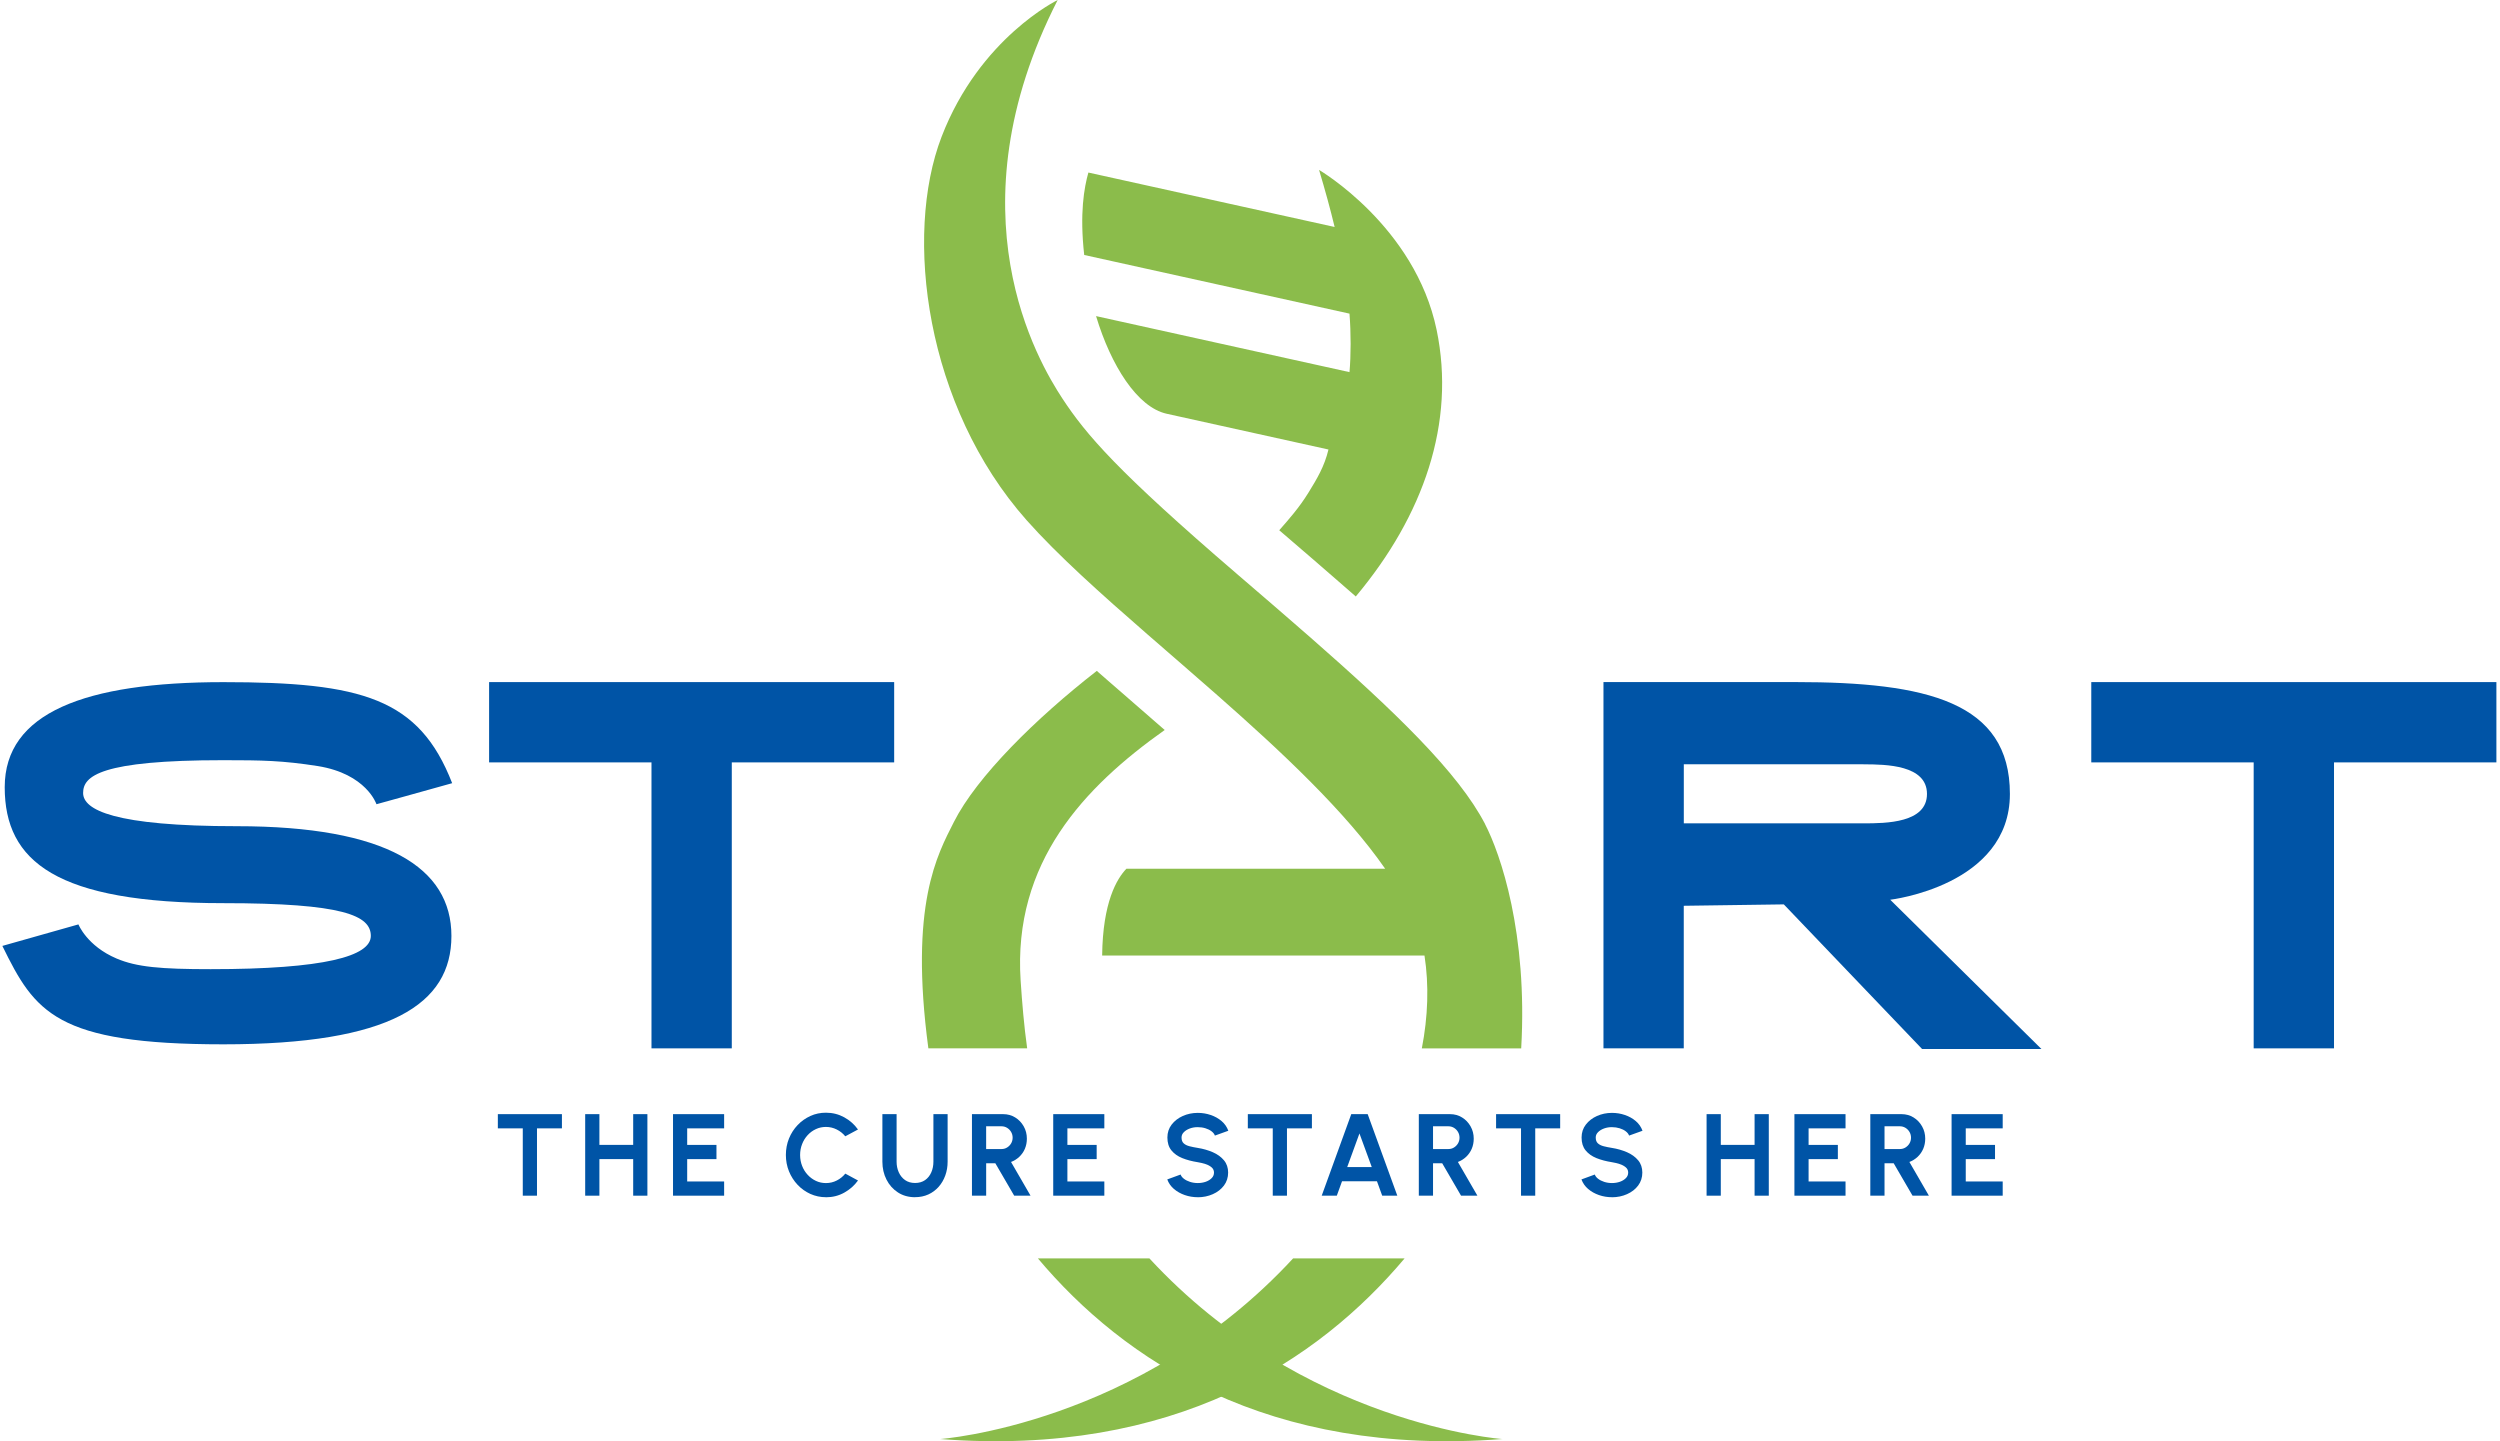 <svg xmlns="http://www.w3.org/2000/svg" width="1124" height="648" viewBox="0 0 1124 648" fill="none"><g clip-path="url(#clip0_174_20)"><path d="M516.78 565.79H466.65C505.16 611.54 569.97 655.09 675.46 646.99C675.46 646.99 585.9 640.61 516.79 565.79H516.78Z" fill="#8BBC4B"/><path d="M422.69 646.99C528.17 655.09 592.99 611.54 631.5 565.79H581.37C512.26 640.61 422.7 646.99 422.7 646.99H422.69Z" fill="#8BBC4B"/><path d="M252.64 500.92V507.31H241.43V537.58H235.04V507.31H223.83V500.92H252.64Z" fill="#0054A6"/><path d="M284.681 500.92H291.071V537.58H284.681V521.13H269.491V537.58H263.101V500.92H269.491V514.74H284.681V500.92Z" fill="#0054A6"/><path d="M302.59 537.58V500.92H325.57V507.31H308.96V514.75H322.12V521.14H308.96V531.19H325.57V537.58H302.59Z" fill="#0054A6"/><path d="M371.35 538.27C368.87 538.27 366.55 537.77 364.36 536.8C362.17 535.81 360.26 534.45 358.61 532.7C356.96 530.95 355.66 528.93 354.73 526.64C353.8 524.35 353.33 521.88 353.33 519.27C353.33 516.66 353.8 514.16 354.73 511.87C355.66 509.58 356.95 507.57 358.61 505.83C360.26 504.09 362.17 502.74 364.36 501.74C366.55 500.74 368.87 500.27 371.35 500.27C374.31 500.27 377.06 500.96 379.55 502.33C382.05 503.7 384.12 505.53 385.75 507.82L380.04 510.88C379 509.61 377.73 508.59 376.2 507.82C374.67 507.05 373.05 506.67 371.34 506.67C369.73 506.67 368.23 506.99 366.82 507.65C365.4 508.31 364.16 509.21 363.1 510.38C362.03 511.55 361.2 512.89 360.62 514.41C360.02 515.94 359.73 517.56 359.73 519.3C359.73 521.04 360.04 522.67 360.63 524.19C361.22 525.71 362.06 527.05 363.13 528.2C364.2 529.37 365.44 530.27 366.84 530.93C368.24 531.59 369.74 531.91 371.35 531.91C373.1 531.91 374.72 531.52 376.24 530.74C377.74 529.97 379.01 528.95 380.05 527.66L385.76 530.75C384.13 533.01 382.05 534.84 379.56 536.22C377.06 537.61 374.34 538.29 371.36 538.29V538.27H371.35Z" fill="#0054A6"/><path d="M411.421 538.27C408.491 538.27 405.921 537.55 403.711 536.12C401.511 534.69 399.781 532.76 398.561 530.34C397.331 527.92 396.721 525.23 396.721 522.28V500.92H403.111V522.28C403.111 524.03 403.431 525.62 404.091 527.08C404.751 528.54 405.681 529.69 406.921 530.57C408.151 531.43 409.651 531.87 411.411 531.87C413.171 531.87 414.691 531.43 415.921 530.57C417.151 529.71 418.071 528.54 418.711 527.08C419.351 525.62 419.661 524.02 419.661 522.28V500.92H426.051V522.28C426.051 524.5 425.701 526.57 425.001 528.5C424.301 530.43 423.311 532.13 422.021 533.59C420.721 535.05 419.191 536.2 417.391 537.02C415.591 537.84 413.611 538.25 411.411 538.25V538.27H411.421Z" fill="#0054A6"/><path d="M436.99 537.58V500.92H451.04C453.02 500.92 454.83 501.42 456.44 502.41C458.05 503.4 459.31 504.73 460.26 506.41C461.21 508.07 461.68 509.93 461.68 511.94C461.68 513.6 461.37 515.12 460.78 516.51C460.19 517.9 459.34 519.09 458.27 520.11C457.19 521.12 455.96 521.89 454.56 522.42L463.33 537.58H455.98L447.5 523H443.38V537.58H436.99ZM443.37 516.61H450.3C451.2 516.61 452.04 516.38 452.78 515.92C453.52 515.47 454.14 514.85 454.59 514.08C455.04 513.31 455.28 512.46 455.28 511.51C455.28 510.56 455.05 509.69 454.59 508.91C454.13 508.13 453.54 507.54 452.78 507.07C452.04 506.62 451.2 506.38 450.3 506.38H443.37V516.6V516.61Z" fill="#0054A6"/><path d="M473.53 537.58V500.92H496.51V507.31H479.9V514.75H493.06V521.14H479.9V531.19H496.51V537.58H473.53Z" fill="#0054A6"/><path d="M538.521 538.27C536.491 538.27 534.551 537.95 532.701 537.31C530.851 536.67 529.211 535.76 527.811 534.57C526.411 533.37 525.421 531.94 524.801 530.27L530.801 528.07C531.051 528.77 531.541 529.41 532.291 529.98C533.031 530.55 533.951 531.02 535.031 531.37C536.111 531.72 537.281 531.9 538.521 531.9C539.761 531.9 540.991 531.71 542.101 531.32C543.211 530.93 544.101 530.37 544.791 529.67C545.481 528.97 545.811 528.14 545.811 527.19C545.811 526.24 545.451 525.44 544.731 524.83C544.011 524.22 543.101 523.72 541.991 523.36C540.871 523 539.731 522.72 538.531 522.53C535.931 522.12 533.601 521.51 531.541 520.68C529.481 519.85 527.851 518.68 526.651 517.19C525.451 515.7 524.861 513.79 524.861 511.43C524.861 509.21 525.501 507.27 526.771 505.62C528.041 503.96 529.721 502.67 531.791 501.74C533.861 500.82 536.111 500.35 538.521 500.35C540.531 500.35 542.461 500.66 544.331 501.3C546.201 501.93 547.831 502.85 549.231 504.04C550.631 505.23 551.641 506.7 552.251 508.39L546.221 510.56C545.971 509.86 545.481 509.22 544.731 508.65C543.991 508.07 543.071 507.61 541.991 507.28C540.911 506.94 539.741 506.77 538.501 506.77C537.261 506.76 536.091 506.95 534.981 507.35C533.871 507.76 532.971 508.31 532.271 509.01C531.571 509.71 531.221 510.51 531.221 511.42C531.221 512.59 531.541 513.48 532.201 514.06C532.861 514.66 533.731 515.08 534.831 515.36C535.931 515.64 537.151 515.89 538.491 516.1C540.931 516.48 543.191 517.14 545.281 518.04C547.351 518.94 549.031 520.16 550.291 521.67C551.541 523.17 552.171 525.03 552.171 527.2C552.171 529.37 551.541 531.36 550.291 533.02C549.031 534.68 547.371 535.98 545.281 536.9C543.211 537.82 540.951 538.29 538.491 538.29H538.531V538.27H538.521Z" fill="#0054A6"/><path d="M589.831 500.92V507.31H578.62V537.58H572.23V507.31H561.021V500.92H589.831Z" fill="#0054A6"/><path d="M607.56 500.92H614.91L628.23 537.58H621.44L619.08 531.09H603.38L601.03 537.58H594.24L607.53 500.92H607.56ZM605.72 524.7H616.74L611.21 509.6L605.71 524.7H605.72Z" fill="#0054A6"/><path d="M637.9 537.58V500.92H651.95C653.93 500.92 655.74 501.42 657.35 502.41C658.96 503.4 660.22 504.73 661.17 506.41C662.12 508.07 662.59 509.93 662.59 511.94C662.59 513.6 662.28 515.12 661.69 516.51C661.09 517.9 660.25 519.09 659.18 520.11C658.1 521.12 656.87 521.89 655.47 522.42L664.24 537.58H656.89L648.41 523H644.29V537.58H637.9ZM644.29 516.61H651.22C652.12 516.61 652.96 516.38 653.7 515.92C654.44 515.47 655.06 514.85 655.51 514.08C655.96 513.31 656.2 512.46 656.2 511.51C656.2 510.56 655.97 509.69 655.51 508.91C655.05 508.13 654.46 507.54 653.7 507.07C652.96 506.62 652.12 506.38 651.22 506.38H644.29V516.6V516.61Z" fill="#0054A6"/><path d="M701.451 500.92V507.31H690.241V537.58H683.851V507.31H672.641V500.92H701.451Z" fill="#0054A6"/><path d="M724.74 538.27C722.71 538.27 720.77 537.95 718.92 537.31C717.07 536.67 715.431 535.76 714.031 534.57C712.631 533.37 711.641 531.94 711.021 530.27L717.021 528.07C717.271 528.77 717.76 529.41 718.51 529.98C719.25 530.55 720.17 531.02 721.25 531.37C722.33 531.72 723.5 531.9 724.74 531.9C725.98 531.9 727.21 531.71 728.32 531.32C729.43 530.93 730.32 530.37 731.01 529.67C731.7 528.97 732.031 528.14 732.031 527.19C732.031 526.24 731.671 525.44 730.951 524.83C730.231 524.22 729.321 523.72 728.211 523.36C727.091 523 725.95 522.72 724.75 522.53C722.15 522.12 719.82 521.51 717.76 520.68C715.7 519.85 714.07 518.68 712.87 517.19C711.67 515.7 711.081 513.79 711.081 511.43C711.081 509.21 711.72 507.27 712.99 505.62C714.26 503.96 715.94 502.67 718.01 501.74C720.08 500.82 722.33 500.35 724.74 500.35C726.75 500.35 728.68 500.66 730.55 501.3C732.42 501.93 734.051 502.85 735.451 504.04C736.851 505.24 737.86 506.7 738.47 508.39L732.44 510.56C732.19 509.86 731.701 509.22 730.951 508.65C730.211 508.07 729.291 507.61 728.211 507.28C727.131 506.95 725.96 506.77 724.72 506.77C723.48 506.76 722.311 506.95 721.201 507.35C720.091 507.76 719.19 508.31 718.49 509.01C717.79 509.71 717.44 510.51 717.44 511.42C717.44 512.59 717.76 513.48 718.42 514.06C719.08 514.66 719.95 515.08 721.05 515.36C722.15 515.64 723.371 515.89 724.711 516.1C727.151 516.48 729.41 517.14 731.5 518.04C733.57 518.94 735.25 520.16 736.51 521.67C737.77 523.17 738.391 525.03 738.391 527.2C738.391 529.37 737.76 531.36 736.51 533.02C735.26 534.68 733.59 535.98 731.5 536.9C729.43 537.82 727.171 538.29 724.711 538.29H724.75V538.27H724.74Z" fill="#0054A6"/><path d="M788.86 500.92H795.25V537.58H788.86V521.13H773.67V537.58H767.28V500.92H773.67V514.74H788.86V500.92Z" fill="#0054A6"/><path d="M806.771 537.58V500.92H829.75V507.31H813.141V514.75H826.3V521.14H813.141V531.19H829.75V537.58H806.771Z" fill="#0054A6"/><path d="M840.891 537.58V500.92H854.941C856.921 500.92 858.731 501.42 860.341 502.41C861.951 503.4 863.211 504.73 864.161 506.41C865.111 508.07 865.581 509.93 865.581 511.94C865.581 513.6 865.271 515.12 864.681 516.51C864.081 517.9 863.241 519.09 862.171 520.11C861.091 521.12 859.861 521.89 858.461 522.42L867.231 537.58H859.881L851.401 523H847.281V537.58H840.891ZM847.281 516.61H854.211C855.111 516.61 855.951 516.38 856.691 515.92C857.431 515.46 858.051 514.85 858.501 514.08C858.951 513.31 859.191 512.46 859.191 511.51C859.191 510.56 858.961 509.69 858.501 508.91C858.041 508.13 857.451 507.54 856.691 507.07C855.951 506.62 855.111 506.38 854.211 506.38H847.281V516.6V516.61Z" fill="#0054A6"/><path d="M877.431 537.58V500.92H900.411V507.31H883.801V514.75H896.961V521.14H883.801V531.19H900.411V537.58H877.431Z" fill="#0054A6"/><path d="M402.02 306.67H219.9V342.77H292.91V471.34H329.01V342.77H402.02V306.67Z" fill="#0054A6"/><path d="M1122.38 306.67H940.24V342.77H1013.25V471.34H1049.37V342.77H1122.38V306.67Z" fill="#0054A6"/><path d="M849.86 404.52C849.86 404.52 903.65 398.27 903.65 356.95C903.65 315.63 866.35 306.66 807.31 306.66H720.92V471.33H757.02V407.24L802 406.61L864.18 471.64H917.84L849.85 404.53H849.86V404.52ZM837.83 343.64C848.09 343.64 866.37 343.95 866.37 356.96C866.37 369.97 848.1 370.18 837.83 370.18H757.04V343.62H837.83V343.64Z" fill="#0054A6"/><path d="M523.651 328.21C518.561 323.76 513.431 319.31 508.441 314.97C504.911 311.91 501.411 308.87 497.951 305.85C496.341 304.45 494.741 303.05 493.121 301.63C465.791 322.88 439.101 349.25 428.851 369.59C421.451 384.29 408.761 406.63 417.391 471.32H461.811C460.381 461.08 459.551 450.93 458.881 440.97C455.321 387.65 487.581 353.76 523.641 328.21H523.651Z" fill="#8BBC4B"/><path d="M489.34 77.56C487.43 84.37 485.36 95.79 487.46 114.64L606.73 141.01C607.42 149.75 607.4 159.75 606.73 167.31L492.79 142.12C499.47 164.29 511.29 183.08 524.53 186.02L597.28 202.1C595.43 209.82 592.1 215.28 588.25 221.54C584.15 228.21 579.46 233.48 575.15 238.4C585.72 247.48 596.84 257.02 607.05 265.98C607.9 266.72 608.73 267.45 609.56 268.18C640.1 231.73 654.55 189.98 645.91 148.34C636.21 101.63 593.05 76.4 593.05 76.4C595.79 85.54 598.13 94.06 600.05 102.05L489.36 77.58H489.35V77.56H489.34Z" fill="#8BBC4B"/><path d="M667.7 370.52C655.69 347.33 627.04 319.79 589.06 286.51C578.86 277.58 568 268.24 556.6 258.45C556.37 258.25 556.13 258.06 555.91 257.85C502.6 212.06 488.4 195.57 477.59 179.08C466.75 162.52 426.85 95.39 475.53 0.01C475.53 0.01 440.48 16.94 423.34 61.48C406.21 106.02 416.19 182.71 461.59 233.91C475.5 249.58 494.94 266.96 515.92 285.23C526.19 294.18 536.83 303.34 547.37 312.62C576.56 338.32 605 364.97 622.77 390.59H506.43C502.17 395 495.79 405.59 495.53 429.6H640.45C642.52 442.97 642.04 457.05 639.25 471.37H683.93C686.91 419.58 674.62 383.93 667.69 370.55H667.68L667.7 370.52Z" fill="#8BBC4B"/><path d="M1.1 425.27L35.26 415.61C35.26 415.61 39.1 425.3 52.41 430.95C61.43 434.79 72.23 435.74 94.7 435.74C145.88 435.74 166.72 429.92 166.72 420.78C166.72 411.64 154.43 406.06 100.42 406.06C25.35 406.06 2.12 387.37 2.12 353.93C2.12 320.49 38.09 306.69 100.42 306.69C162.75 306.69 188.47 313.94 203.29 352.12C192.24 355.24 169.26 361.58 169.26 361.58C169.26 361.58 164.81 347.94 142.86 344.42C127 341.95 118.05 341.78 100.41 341.78C45.01 341.78 37.37 348.93 37.37 356.52C37.37 364.11 51.2 371.46 106.4 371.46C173.98 371.46 202.96 390.17 202.96 420.8C202.96 451.43 175.73 469.53 100.41 469.53C25.09 469.53 15.65 455.04 1.07 425.3L1.1 425.27Z" fill="#0054A6"/></g><defs><clipPath id="clip0_174_20"><rect width="1123.44" height="647.96" fill="white"/></clipPath></defs></svg>